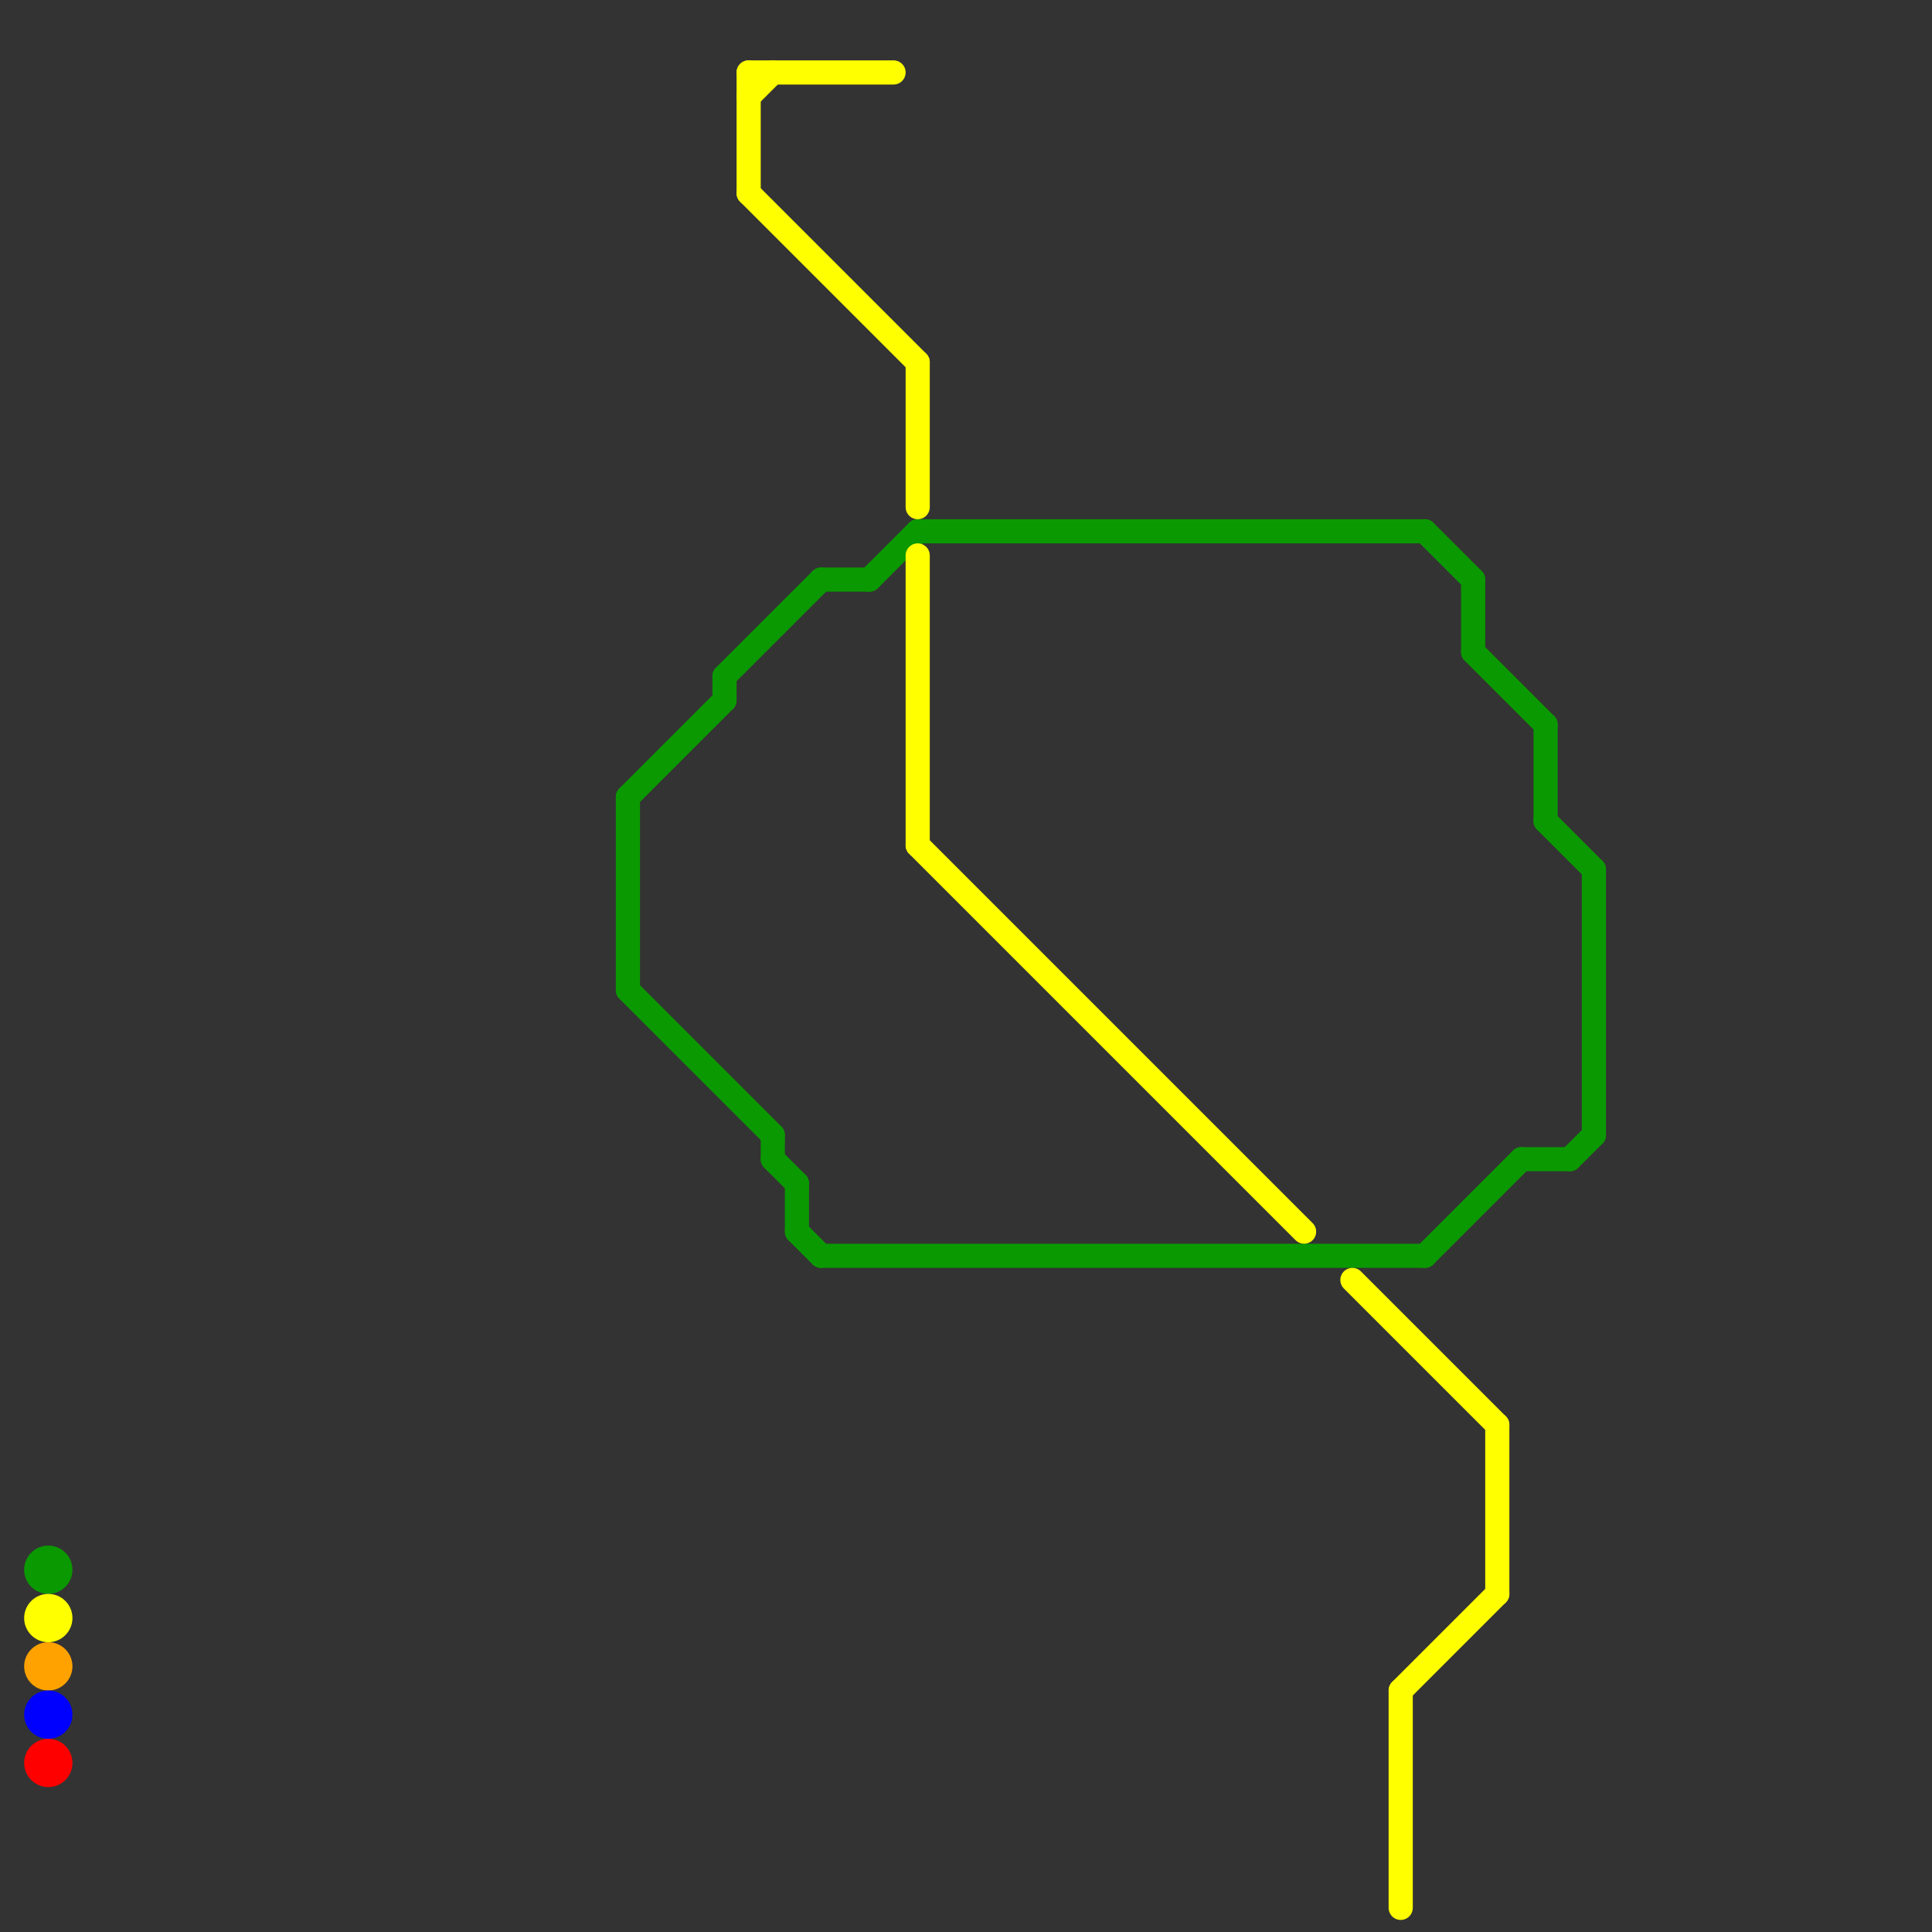 
<svg version="1.1" xmlns="http://www.w3.org/2000/svg" viewBox="0 0 80 80">
<rect x="0" y="0" width="80" height="80" fill="#333333" stroke="none"/>
<style>text { font: 1px Helvetica; font-weight: 600; white-space: pre; dominant-baseline: central; } line { stroke-width: 1; fill: none; stroke-linecap: round; stroke-linejoin: round; } .c0 { stroke: #0a9900 } .c1 { stroke: #ffff00 } .c2 { stroke: #ffa200 } .c3 { stroke: #0000ff } .c4 { stroke: #ff0000 }</style><defs><g id="wm-xf"><circle r="1.2" fill="#000"/><circle r="0.9" fill="#fff"/><circle r="0.6" fill="#000"/><circle r="0.3" fill="#fff"/></g><g id="wm"><circle r="0.6" fill="#000"/><circle r="0.3" fill="#fff"/></g></defs><line class="c0" x1="30" y1="28" x2="30" y2="29"/><line class="c0" x1="64" y1="30" x2="64" y2="34"/><line class="c0" x1="59" y1="22" x2="61" y2="24"/><line class="c0" x1="33" y1="49" x2="33" y2="51"/><line class="c0" x1="34" y1="52" x2="59" y2="52"/><line class="c0" x1="66" y1="36" x2="66" y2="47"/><line class="c0" x1="36" y1="24" x2="38" y2="22"/><line class="c0" x1="65" y1="48" x2="66" y2="47"/><line class="c0" x1="64" y1="34" x2="66" y2="36"/><line class="c0" x1="26" y1="41" x2="32" y2="47"/><line class="c0" x1="63" y1="48" x2="65" y2="48"/><line class="c0" x1="61" y1="24" x2="61" y2="27"/><line class="c0" x1="59" y1="52" x2="63" y2="48"/><line class="c0" x1="32" y1="48" x2="33" y2="49"/><line class="c0" x1="32" y1="47" x2="32" y2="48"/><line class="c0" x1="26" y1="33" x2="26" y2="41"/><line class="c0" x1="33" y1="51" x2="34" y2="52"/><line class="c0" x1="61" y1="27" x2="64" y2="30"/><line class="c0" x1="34" y1="24" x2="36" y2="24"/><line class="c0" x1="26" y1="33" x2="30" y2="29"/><line class="c0" x1="30" y1="28" x2="34" y2="24"/><line class="c0" x1="38" y1="22" x2="59" y2="22"/><circle cx="2" cy="65" r="1" fill="#0a9900" /><line class="c1" x1="38" y1="23" x2="38" y2="35"/><line class="c1" x1="62" y1="59" x2="62" y2="66"/><line class="c1" x1="56" y1="53" x2="62" y2="59"/><line class="c1" x1="58" y1="70" x2="58" y2="79"/><line class="c1" x1="31" y1="3" x2="31" y2="8"/><line class="c1" x1="31" y1="3" x2="37" y2="3"/><line class="c1" x1="58" y1="70" x2="62" y2="66"/><line class="c1" x1="31" y1="8" x2="38" y2="15"/><line class="c1" x1="38" y1="35" x2="54" y2="51"/><line class="c1" x1="31" y1="4" x2="32" y2="3"/><line class="c1" x1="38" y1="15" x2="38" y2="21"/><circle cx="2" cy="67" r="1" fill="#ffff00" /><circle cx="2" cy="69" r="1" fill="#ffa200" /><circle cx="2" cy="71" r="1" fill="#0000ff" /><circle cx="2" cy="73" r="1" fill="#ff0000" />
</svg>
